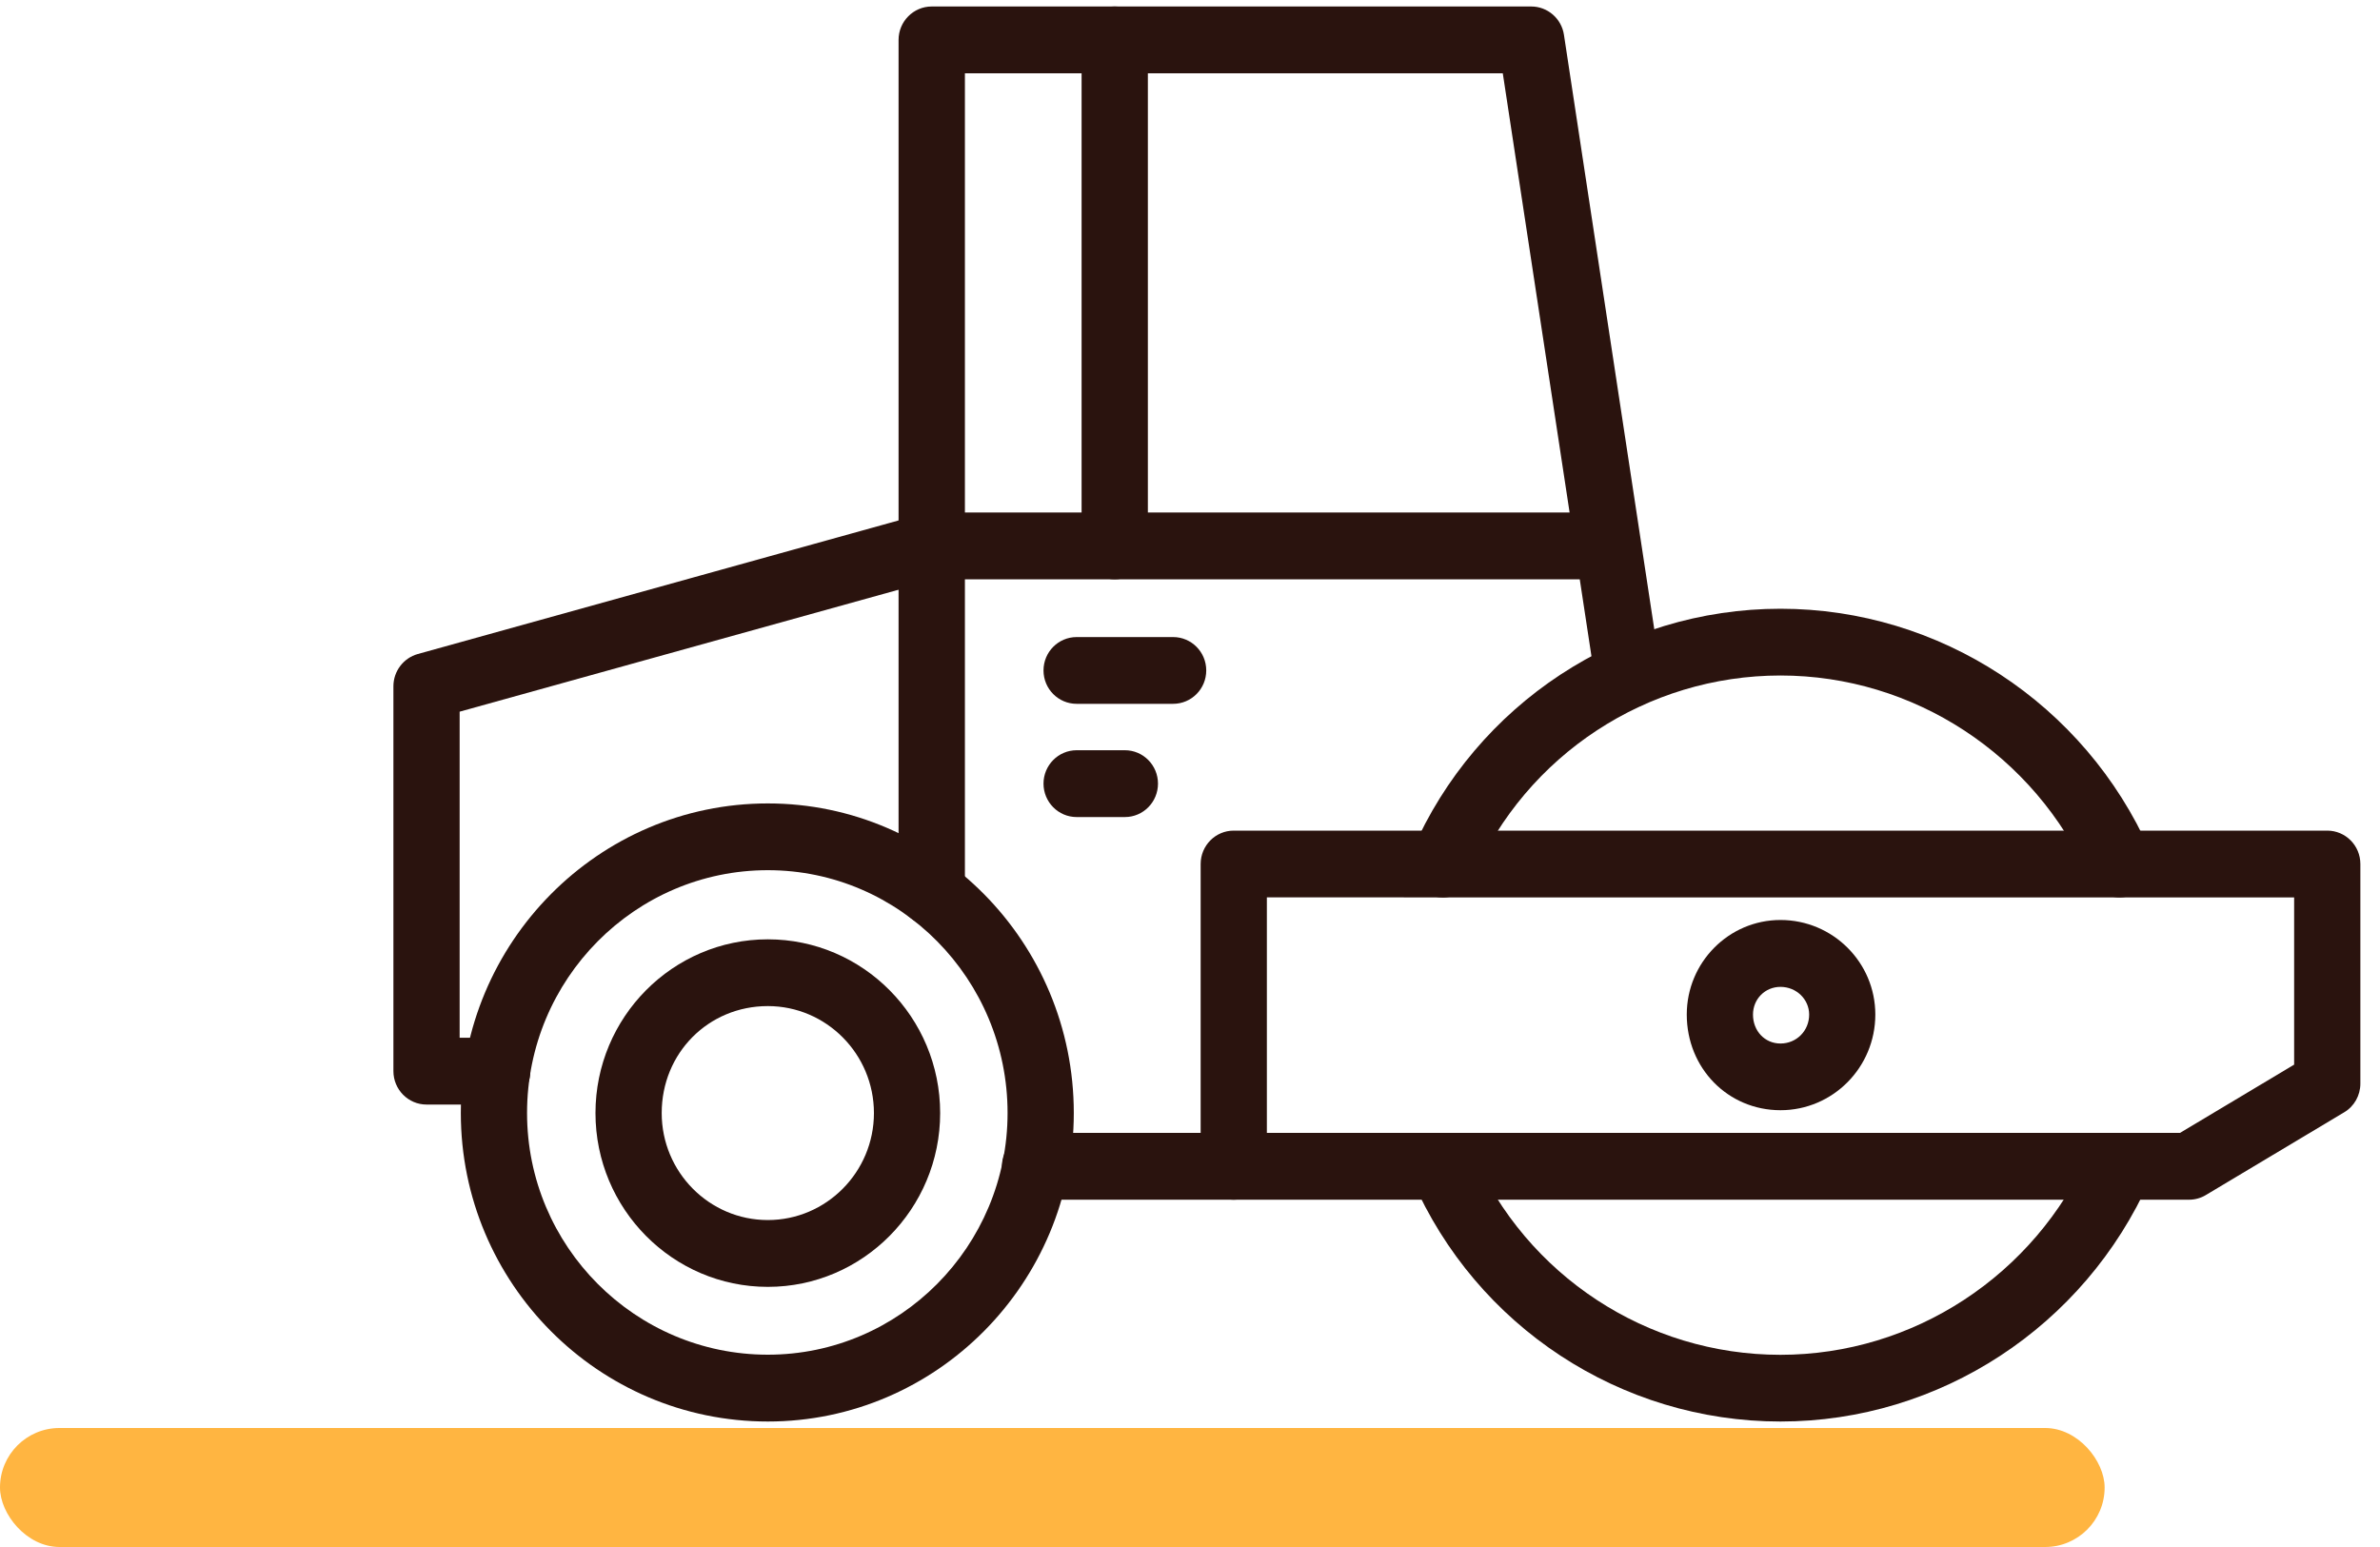 <?xml version="1.0" encoding="UTF-8"?>
<svg width="40px" height="26px" viewBox="0 0 40 26" version="1.1" xmlns="http://www.w3.org/2000/svg" xmlns:xlink="http://www.w3.org/1999/xlink">
    <!-- Generator: Sketch 52.2 (67145) - http://www.bohemiancoding.com/sketch -->
    <title>Group 5</title>
    <desc>Created with Sketch.</desc>
    <g id="Services" stroke="none" stroke-width="1" fill="none" fill-rule="evenodd">
        <g id="Services-/-Terrassement" transform="translate(-192, -2029)">
            <g id="Group-5" transform="translate(192, 2029)">
                <g id="Group-13" transform="translate(6.612, 0)" fill="#2A130E">
                    <path d="M6.293,23.891 C3.446,23.891 1.133,21.565 1.133,18.706 C1.133,15.837 3.448,13.503 6.293,13.503 C9.128,13.503 11.435,15.837 11.435,18.706 C11.435,21.565 9.128,23.891 6.293,23.891 Z M6.293,14.625 C4.061,14.625 2.246,16.456 2.246,18.706 C2.246,20.945 4.061,22.768 6.293,22.768 C8.514,22.768 10.322,20.945 10.322,18.706 C10.322,16.456 8.514,14.625 6.293,14.625 Z" id="Fill-1"></path>
                    <path d="M23.312,23.891 C20.629,23.891 18.2,22.296 17.123,19.827 C16.999,19.543 17.127,19.211 17.408,19.087 C17.69,18.965 18.019,19.093 18.142,19.375 C19.041,21.438 21.069,22.77 23.311,22.77 C25.545,22.77 27.582,21.436 28.502,19.371 C28.629,19.089 28.958,18.963 29.238,19.09 C29.518,19.218 29.644,19.55 29.517,19.832 C28.42,22.299 25.984,23.891 23.312,23.891 L23.312,23.891 Z M17.633,15.083 C17.558,15.083 17.482,15.068 17.408,15.035 C17.127,14.91 16.999,14.579 17.123,14.296 C18.2,11.827 20.629,10.231 23.312,10.231 C25.985,10.231 28.422,11.824 29.518,14.292 C29.645,14.574 29.52,14.906 29.238,15.033 C28.962,15.16 28.629,15.035 28.503,14.75 C27.585,12.686 25.549,11.353 23.312,11.353 C21.071,11.353 19.041,12.685 18.143,14.748 C18.051,14.958 17.847,15.084 17.633,15.084 L17.633,15.083 Z" id="Fill-2"></path>
                    <path d="M30.18,20.163 L14.123,20.163 C13.816,20.163 13.567,19.911 13.567,19.601 L13.567,14.521 C13.567,14.211 13.816,13.96 14.123,13.96 L32.501,13.96 C32.809,13.96 33.058,14.211 33.058,14.521 L33.058,18.212 C33.058,18.41 32.955,18.594 32.786,18.694 L30.464,20.083 C30.379,20.135 30.28,20.163 30.18,20.163 L30.18,20.163 Z M14.68,19.04 L30.027,19.04 L31.945,17.893 L31.945,15.083 L14.68,15.082 L14.68,19.04 Z" id="Fill-3"></path>
                    <path d="M14.123,20.163 L10.784,20.163 C10.476,20.163 10.227,19.911 10.227,19.601 C10.227,19.292 10.476,19.04 10.784,19.04 L14.123,19.04 C14.431,19.04 14.68,19.292 14.68,19.601 C14.68,19.911 14.431,20.163 14.123,20.163 Z" id="Fill-4"></path>
                    <path d="M9.047,15.557 C8.74,15.557 8.49,15.306 8.49,14.996 L8.49,0.67 C8.49,0.361 8.74,0.109 9.047,0.109 L19.123,0.109 C19.398,0.109 19.632,0.312 19.673,0.586 L21.295,11.259 C21.341,11.565 21.134,11.852 20.83,11.899 C20.527,11.945 20.243,11.736 20.196,11.428 L18.645,1.232 L9.605,1.232 L9.605,14.996 C9.605,15.306 9.355,15.557 9.047,15.557 L9.047,15.557 Z" id="Fill-5"></path>
                    <path d="M1.746,18.564 L0.557,18.564 C0.249,18.564 -3.31027438e-05,18.312 -3.31027438e-05,18.002 L-3.31027438e-05,11.534 C-3.31027438e-05,11.281 0.168,11.06 0.409,10.992 L8.9,8.633 C9.194,8.551 9.503,8.725 9.584,9.025 C9.666,9.324 9.493,9.633 9.196,9.715 L1.113,11.961 L1.113,17.441 L1.745,17.441 C2.052,17.441 2.301,17.693 2.301,18.002 C2.303,18.312 2.053,18.564 1.746,18.564 L1.746,18.564 Z" id="Fill-6"></path>
                    <path d="M23.312,18.659 C22.429,18.659 21.737,17.953 21.737,17.051 C21.737,16.175 22.443,15.462 23.312,15.462 C24.192,15.462 24.906,16.175 24.906,17.051 C24.906,17.939 24.192,18.659 23.312,18.659 Z M23.312,16.586 C23.053,16.586 22.85,16.79 22.85,17.052 C22.85,17.328 23.049,17.538 23.312,17.538 C23.582,17.538 23.794,17.324 23.794,17.052 C23.794,16.794 23.578,16.586 23.312,16.586 Z" id="Fill-7"></path>
                    <path d="M6.293,21.628 C4.695,21.628 3.396,20.318 3.396,18.707 C3.396,17.096 4.695,15.787 6.293,15.787 C7.89,15.787 9.189,17.096 9.189,18.707 C9.189,20.316 7.89,21.628 6.293,21.628 Z M6.293,16.909 C5.293,16.909 4.509,17.699 4.509,18.707 C4.509,19.699 5.309,20.505 6.293,20.505 C7.275,20.505 8.076,19.698 8.076,18.707 C8.076,17.715 7.275,16.909 6.293,16.909 Z" id="Fill-8"></path>
                    <path d="M20.387,9.736 L9.047,9.736 C8.74,9.736 8.49,9.484 8.49,9.174 C8.49,8.865 8.74,8.613 9.047,8.613 L20.386,8.613 C20.693,8.613 20.943,8.865 20.943,9.174 C20.944,9.484 20.695,9.736 20.387,9.736 L20.387,9.736 Z" id="Fill-9"></path>
                    <path d="M12.123,9.736 C11.816,9.736 11.566,9.484 11.566,9.174 L11.566,0.67 C11.566,0.361 11.816,0.109 12.123,0.109 C12.43,0.109 12.68,0.361 12.68,0.67 L12.68,9.176 C12.68,9.484 12.43,9.736 12.123,9.736 L12.123,9.736 Z" id="Fill-10"></path>
                    <path d="M13.104,11.829 L11.483,11.829 C11.175,11.829 10.926,11.578 10.926,11.268 C10.926,10.958 11.175,10.707 11.483,10.707 L13.104,10.707 C13.412,10.707 13.661,10.958 13.661,11.268 C13.661,11.578 13.412,11.829 13.104,11.829 Z" id="Fill-11"></path>
                    <path d="M12.294,13.732 L11.483,13.732 C11.175,13.732 10.926,13.48 10.926,13.17 C10.926,12.861 11.175,12.609 11.483,12.609 L12.294,12.609 C12.601,12.609 12.85,12.861 12.85,13.17 C12.85,13.48 12.601,13.732 12.294,13.732 Z" id="Fill-12"></path>
                </g>
                <rect id="Rectangle" fill="#FFB541" x="0" y="24" width="35.372" height="2" rx="1"></rect>
            </g>
        </g>
    </g>
</svg>